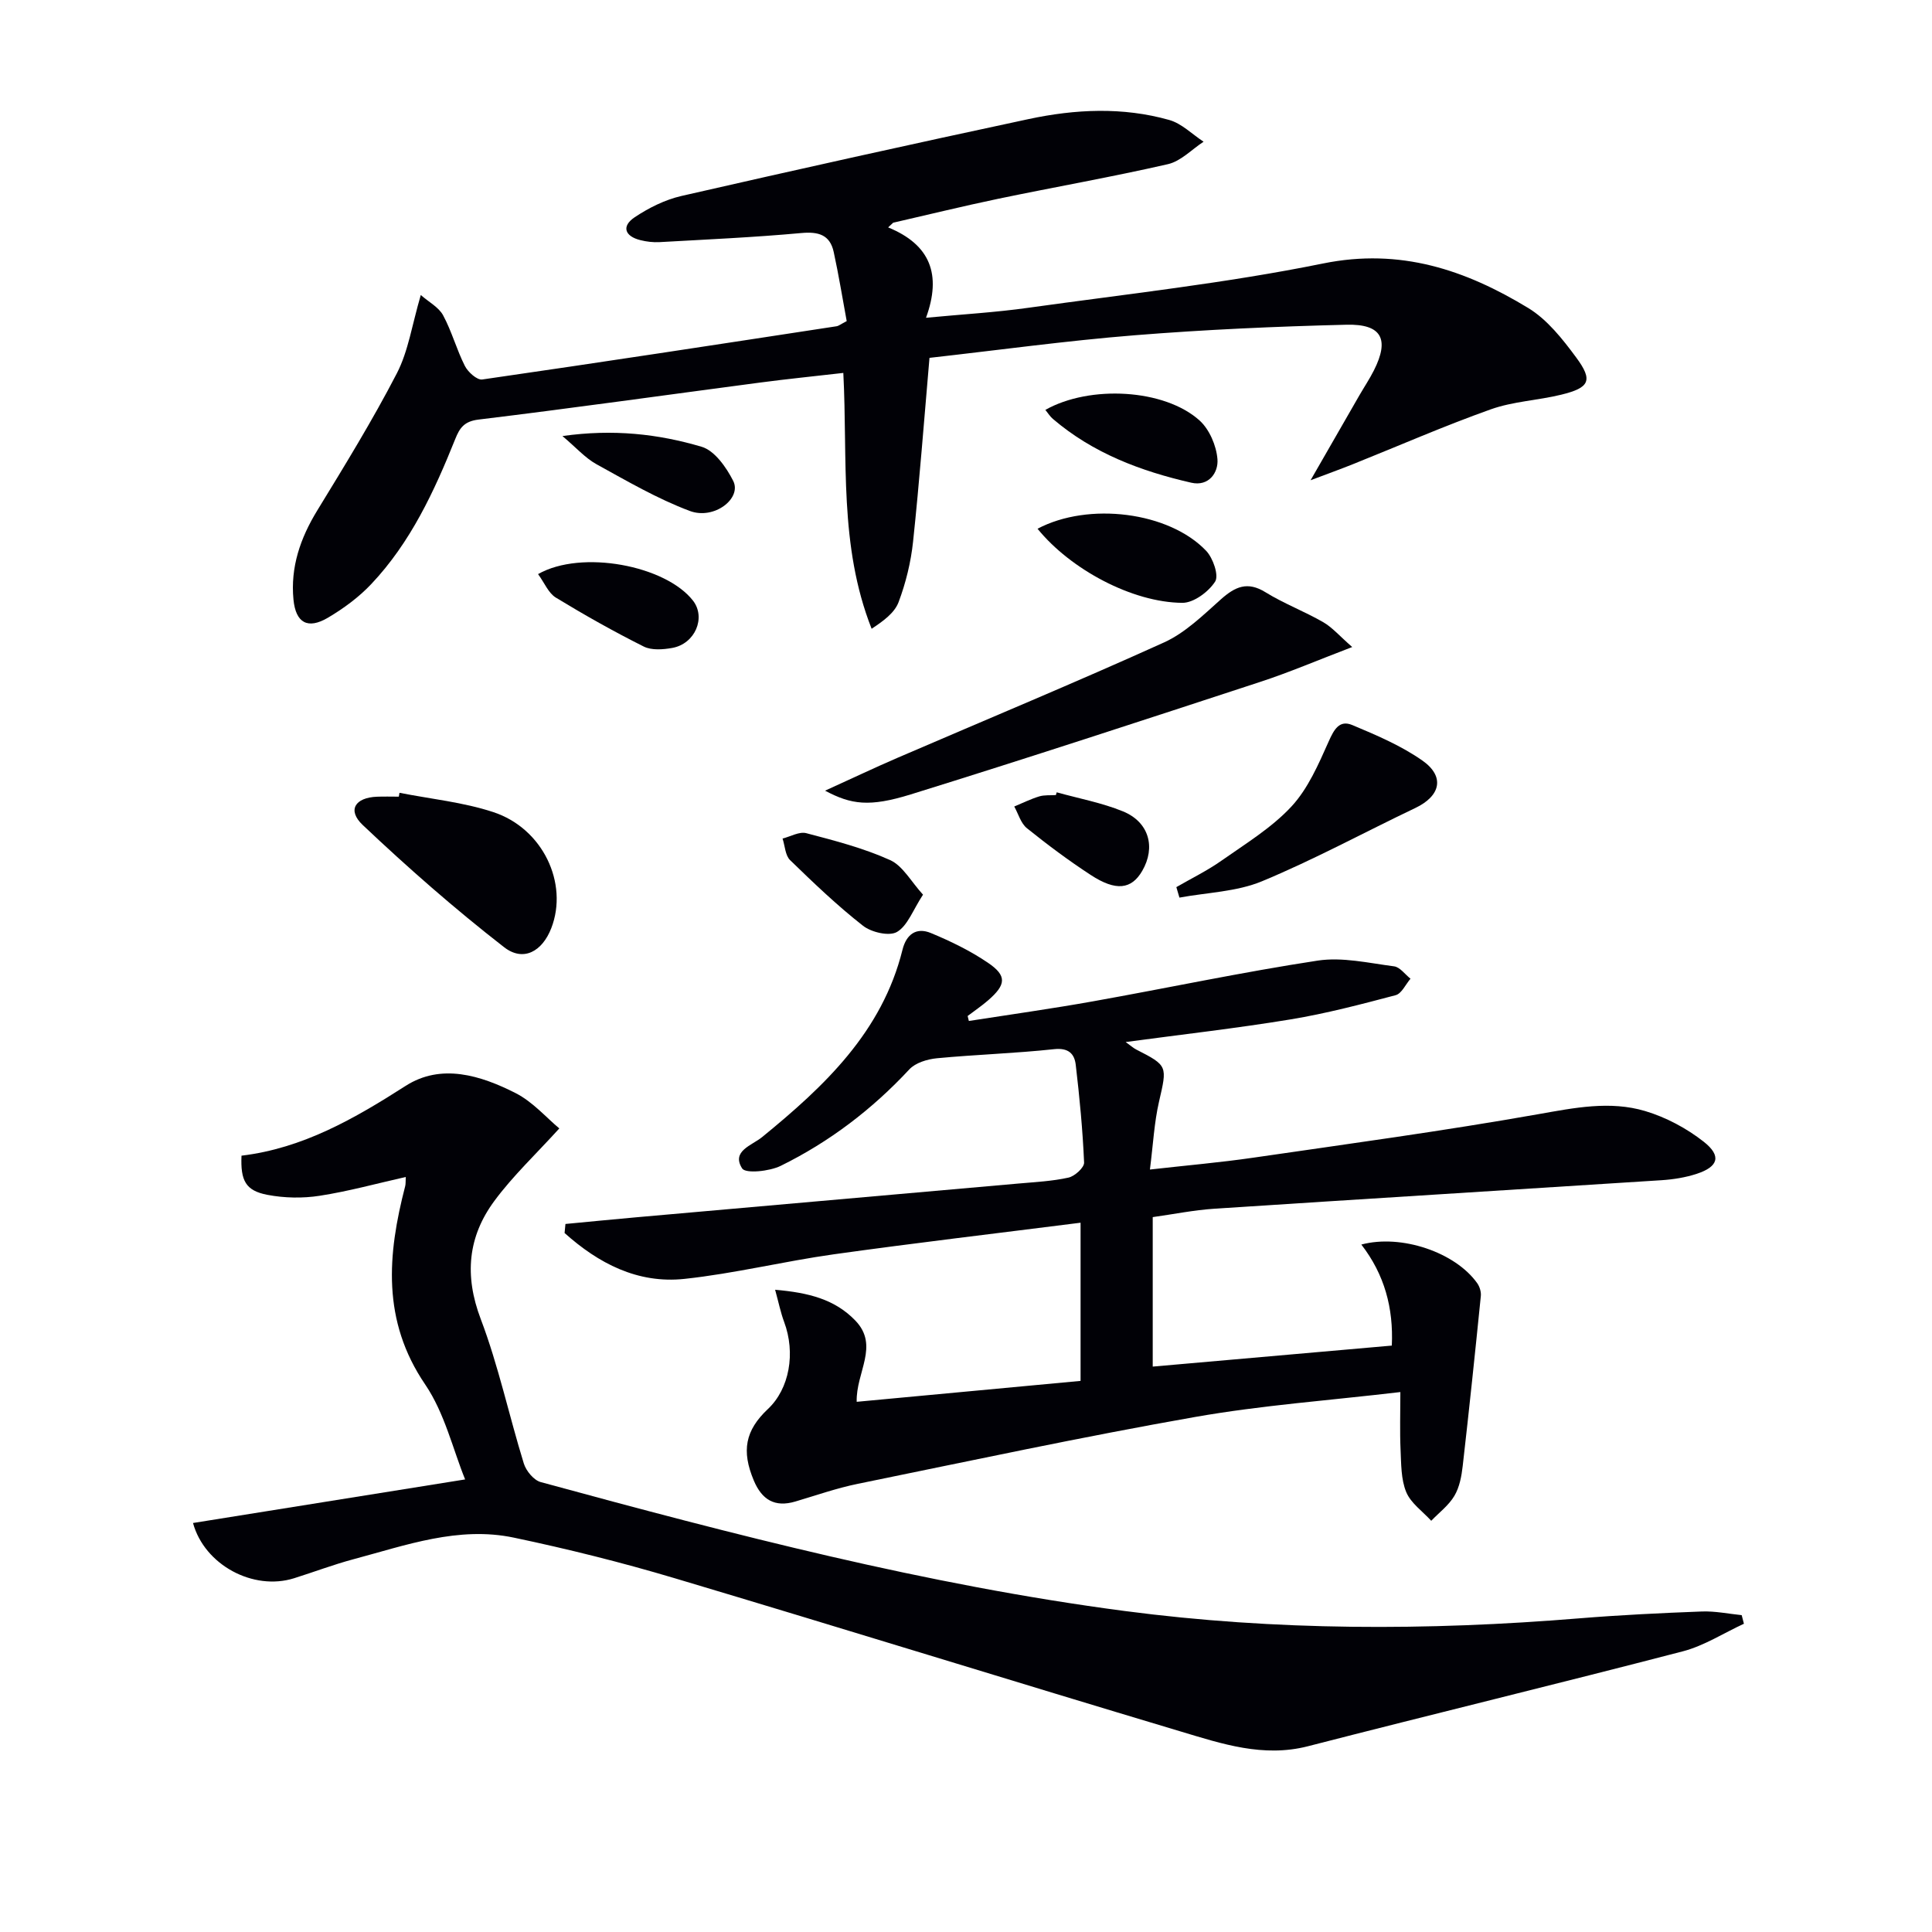 <svg enable-background="new 0 0 400 400" viewBox="0 0 400 400" xmlns="http://www.w3.org/2000/svg"><g fill="#010106"><path d="m200.59 211.38c8.58-1.34 17.19-2.54 25.73-4.07 15.51-2.77 30.94-6.06 46.51-8.43 5.1-.77 10.55.51 15.8 1.19 1.22.16 2.27 1.67 3.4 2.56-1.01 1.18-1.84 3.08-3.07 3.41-7.18 1.9-14.41 3.8-21.73 5.01-11.09 1.83-22.26 3.09-34.17 4.69 1.05.75 1.57 1.24 2.18 1.55 6.58 3.36 6.42 3.41 4.72 10.81-.99 4.3-1.21 8.77-1.88 14.04 7.68-.87 14.56-1.46 21.37-2.45 19.7-2.86 39.44-5.54 59.04-9.01 7.47-1.32 14.82-2.82 22.12-.65 4.32 1.29 8.59 3.57 12.14 6.36 3.72 2.94 3.02 5.16-1.44 6.63-2.34.77-4.86 1.17-7.32 1.33-30.84 1.99-61.69 3.88-92.54 5.9-4.26.28-8.49 1.14-12.79 1.74v30.95c16.58-1.46 32.87-2.89 49.5-4.35.36-7.79-1.52-14.73-6.31-20.92 8.28-2.21 19.47 1.62 23.99 8 .51.72.84 1.8.75 2.66-1.18 11.73-2.41 23.46-3.75 35.17-.24 2.12-.66 4.4-1.72 6.19-1.17 1.98-3.16 3.47-4.8 5.17-1.79-1.96-4.23-3.65-5.18-5.95-1.09-2.64-1.03-5.83-1.17-8.79-.17-3.77-.04-7.56-.04-11.91-14.63 1.73-28.72 2.73-42.56 5.17-23.35 4.11-46.54 9.08-69.77 13.83-4.37.89-8.63 2.39-12.92 3.66-4.28 1.27-6.94-.36-8.62-4.36-2.56-6.11-1.8-10.34 2.94-14.8 4.44-4.18 5.76-11.56 3.34-18.04-.71-1.9-1.11-3.91-1.86-6.64 6.92.6 12.36 1.96 16.62 6.39 5.01 5.22.09 10.7.27 16.81 15.47-1.45 30.78-2.88 46.35-4.33 0-10.86 0-21.42 0-32.75-17.26 2.19-34.2 4.18-51.09 6.54-10.34 1.45-20.55 3.98-30.92 5.09-9.72 1.04-17.83-3.24-24.82-9.5.06-.62.12-1.25.18-1.87 4.95-.47 9.9-.96 14.85-1.4 26.3-2.33 52.61-4.64 78.92-6.97 3.47-.31 7-.48 10.38-1.23 1.3-.29 3.27-2.08 3.23-3.11-.29-6.77-.94-13.52-1.73-20.25-.27-2.3-1.52-3.55-4.49-3.23-8.05.87-16.17 1.11-24.24 1.88-1.99.19-4.45.93-5.73 2.31-7.69 8.27-16.53 15-26.61 19.96-2.33 1.15-7.29 1.66-8 .54-2.28-3.6 2.01-4.75 4.14-6.49 12.9-10.53 24.84-21.77 29.06-38.78.81-3.27 2.92-4.69 5.87-3.47 4.1 1.7 8.18 3.68 11.84 6.17 3.95 2.68 3.75 4.53.02 7.77-1.34 1.16-2.82 2.16-4.24 3.24.08.34.17.69.25 1.03z"/><path d="m39.96 315.32c18.65-2.98 36.97-5.92 56.34-9.02-2.52-6.19-4.23-13.71-8.27-19.66-9-13.23-7.82-26.88-4.14-41.06.12-.46.07-.97.12-1.9-6.04 1.36-11.87 2.97-17.81 3.89-3.53.55-7.32.48-10.83-.19-4.52-.86-5.59-2.94-5.37-8.11 12.69-1.52 23.36-7.65 33.98-14.45 7.36-4.72 15.53-2.18 22.76 1.49 3.55 1.8 6.36 5.07 9.06 7.32-4.86 5.35-9.62 9.83-13.44 15-5.49 7.42-6.25 15.45-2.83 24.46 3.68 9.7 5.85 19.97 8.92 29.91.47 1.53 2.06 3.46 3.5 3.85 39.87 10.86 79.88 21.3 120.9 26.69 31.23 4.1 62.69 4.1 94.12 1.52 8.45-.69 16.93-1.1 25.4-1.42 2.73-.1 5.49.48 8.23.76.15.59.31 1.19.46 1.78-4.21 1.94-8.24 4.56-12.65 5.71-25.83 6.72-51.77 13-77.61 19.65-9.27 2.38-17.81-.5-26.33-3.05-34.97-10.47-69.82-21.31-104.8-31.74-10.96-3.27-22.1-6.05-33.29-8.4-11.45-2.41-22.32 1.57-33.19 4.47-4.16 1.11-8.2 2.65-12.31 3.94-8.44 2.65-18.54-2.74-20.92-11.44z"/><path d="m183.88 47.08c8.75 3.58 11.1 9.77 7.84 18.71 7.54-.72 14.41-1.11 21.21-2.07 20.37-2.85 40.87-5.08 61-9.17 15.99-3.25 29.49 1.34 42.46 9.21 3.95 2.4 7.13 6.44 9.95 10.26 3.52 4.76 2.78 6.26-3.12 7.7-4.82 1.18-9.95 1.38-14.57 3.03-9.67 3.44-19.09 7.57-28.63 11.39-2.43.97-4.89 1.86-8.68 3.29 3.8-6.61 6.94-12.09 10.1-17.57 1-1.73 2.11-3.39 3.01-5.17 3.26-6.45 1.64-9.64-5.67-9.46-14.62.36-29.25 1.01-43.83 2.18-14.2 1.14-28.34 3.09-42.51 4.68-1.13 12.98-2.07 25.54-3.4 38.06-.45 4.25-1.5 8.53-3 12.52-.84 2.23-3.15 3.91-5.58 5.51-6.81-17.28-4.93-34.99-5.86-52.97-5.91.68-11.6 1.25-17.27 2-19.42 2.56-38.82 5.3-58.27 7.66-2.97.36-3.9 1.76-4.8 4.01-4.35 10.84-9.25 21.42-17.38 30.03-2.58 2.74-5.75 5.07-9 6.99-4.16 2.45-6.65 1.07-7.12-3.76-.65-6.7 1.41-12.7 4.91-18.43 5.71-9.34 11.46-18.69 16.49-28.41 2.38-4.6 3.14-10.04 4.96-16.22 1.65 1.45 3.71 2.52 4.62 4.2 1.8 3.33 2.79 7.1 4.51 10.49.64 1.26 2.51 2.95 3.59 2.8 24.47-3.53 48.91-7.28 73.35-11.02.46-.07.88-.43 2.11-1.07-.86-4.63-1.64-9.5-2.69-14.31-.78-3.58-3.18-4.25-6.74-3.92-9.75.89-19.55 1.33-29.33 1.88-1.31.07-2.68-.09-3.95-.41-3.25-.8-3.96-2.88-1.2-4.73 2.93-1.96 6.3-3.64 9.71-4.42 23.92-5.47 47.88-10.79 71.88-15.92 9.65-2.06 19.48-2.53 29.1.19 2.59.73 4.75 2.96 7.11 4.5-2.45 1.6-4.71 4.04-7.39 4.65-11.62 2.66-23.38 4.72-35.06 7.15-7.3 1.52-14.55 3.31-21.82 4.97-.34.32-.69.65-1.04.97z"/><path d="m170.82 163.7c5.75-2.61 10.33-4.79 14.99-6.8 18.41-7.94 36.93-15.62 55.19-23.89 4.39-1.99 8.11-5.66 11.79-8.94 2.94-2.61 5.48-3.77 9.22-1.45 3.8 2.35 8.05 3.95 11.94 6.19 1.89 1.09 3.39 2.86 6.01 5.15-7.15 2.73-13.04 5.26-19.11 7.24-24.06 7.88-48.13 15.78-72.31 23.28-8.54 2.64-12.29 2.11-17.72-.78z"/><path d="m82.71 164.14c6.48 1.28 13.17 1.94 19.4 3.99 10.29 3.37 15.62 14.76 12.03 24.03-1.86 4.81-5.77 7.05-9.77 3.95-10.18-7.91-19.91-16.44-29.27-25.3-3.26-3.08-1.58-5.69 2.97-5.86 1.5-.06 3-.01 4.5-.01.04-.27.09-.53.14-.8z"/><path d="m243.55 183.67c3.12-1.81 6.4-3.4 9.33-5.47 5-3.52 10.38-6.79 14.49-11.21 3.44-3.71 5.61-8.75 7.72-13.48 1.11-2.49 2.22-4.51 4.88-3.4 4.99 2.09 10.1 4.26 14.5 7.34 4.74 3.32 3.79 7.34-1.43 9.83-10.6 5.05-20.95 10.69-31.77 15.18-5.26 2.18-11.36 2.32-17.08 3.38-.22-.72-.43-1.45-.64-2.17z"/><path d="m214.81 109.47c10.56-5.59 27.21-3.52 34.91 4.57 1.43 1.5 2.67 5.11 1.86 6.37-1.36 2.12-4.45 4.42-6.79 4.4-10.35-.07-23.16-6.93-29.98-15.34z"/><path d="m216.43 84.86c9.22-5.19 24.65-4.35 31.92 2.19 2.05 1.85 3.49 5.22 3.71 8.02.22 2.76-1.78 5.7-5.42 4.87-10.45-2.39-20.35-6.11-28.65-13.21-.6-.51-1.03-1.22-1.56-1.87z"/><path d="m111.4 118.86c9.01-5.12 26.42-1.78 32.08 5.5 2.72 3.51.44 8.94-4.31 9.79-1.91.34-4.27.52-5.89-.29-6.21-3.11-12.28-6.53-18.21-10.14-1.52-.93-2.33-3.02-3.67-4.86z"/><path d="m191.1 185.23c-2.1 3.2-3.18 6.42-5.39 7.72-1.6.94-5.29.08-7.02-1.27-5.33-4.17-10.25-8.88-15.11-13.6-1.01-.98-1.06-2.95-1.56-4.47 1.65-.41 3.47-1.49 4.91-1.11 5.87 1.54 11.83 3.08 17.33 5.56 2.65 1.18 4.36 4.46 6.84 7.17z"/><path d="m116.45 90.28c10.51-1.49 19.84-.44 28.82 2.22 2.68.79 5.11 4.25 6.53 7.06 1.83 3.61-3.92 8.12-8.98 6.23-6.72-2.52-13.03-6.21-19.35-9.69-2.33-1.3-4.2-3.44-7.02-5.82z"/><path d="m218.78 164.04c4.59 1.28 9.35 2.16 13.73 3.95 5.39 2.21 6.81 7.43 3.98 12.31-2.23 3.85-5.44 4.27-10.67.85-4.57-2.98-8.96-6.26-13.21-9.68-1.26-1.01-1.77-2.97-2.62-4.49 1.71-.71 3.39-1.55 5.16-2.09 1.08-.33 2.3-.2 3.46-.28.05-.19.11-.38.17-.57z"/></g></svg>